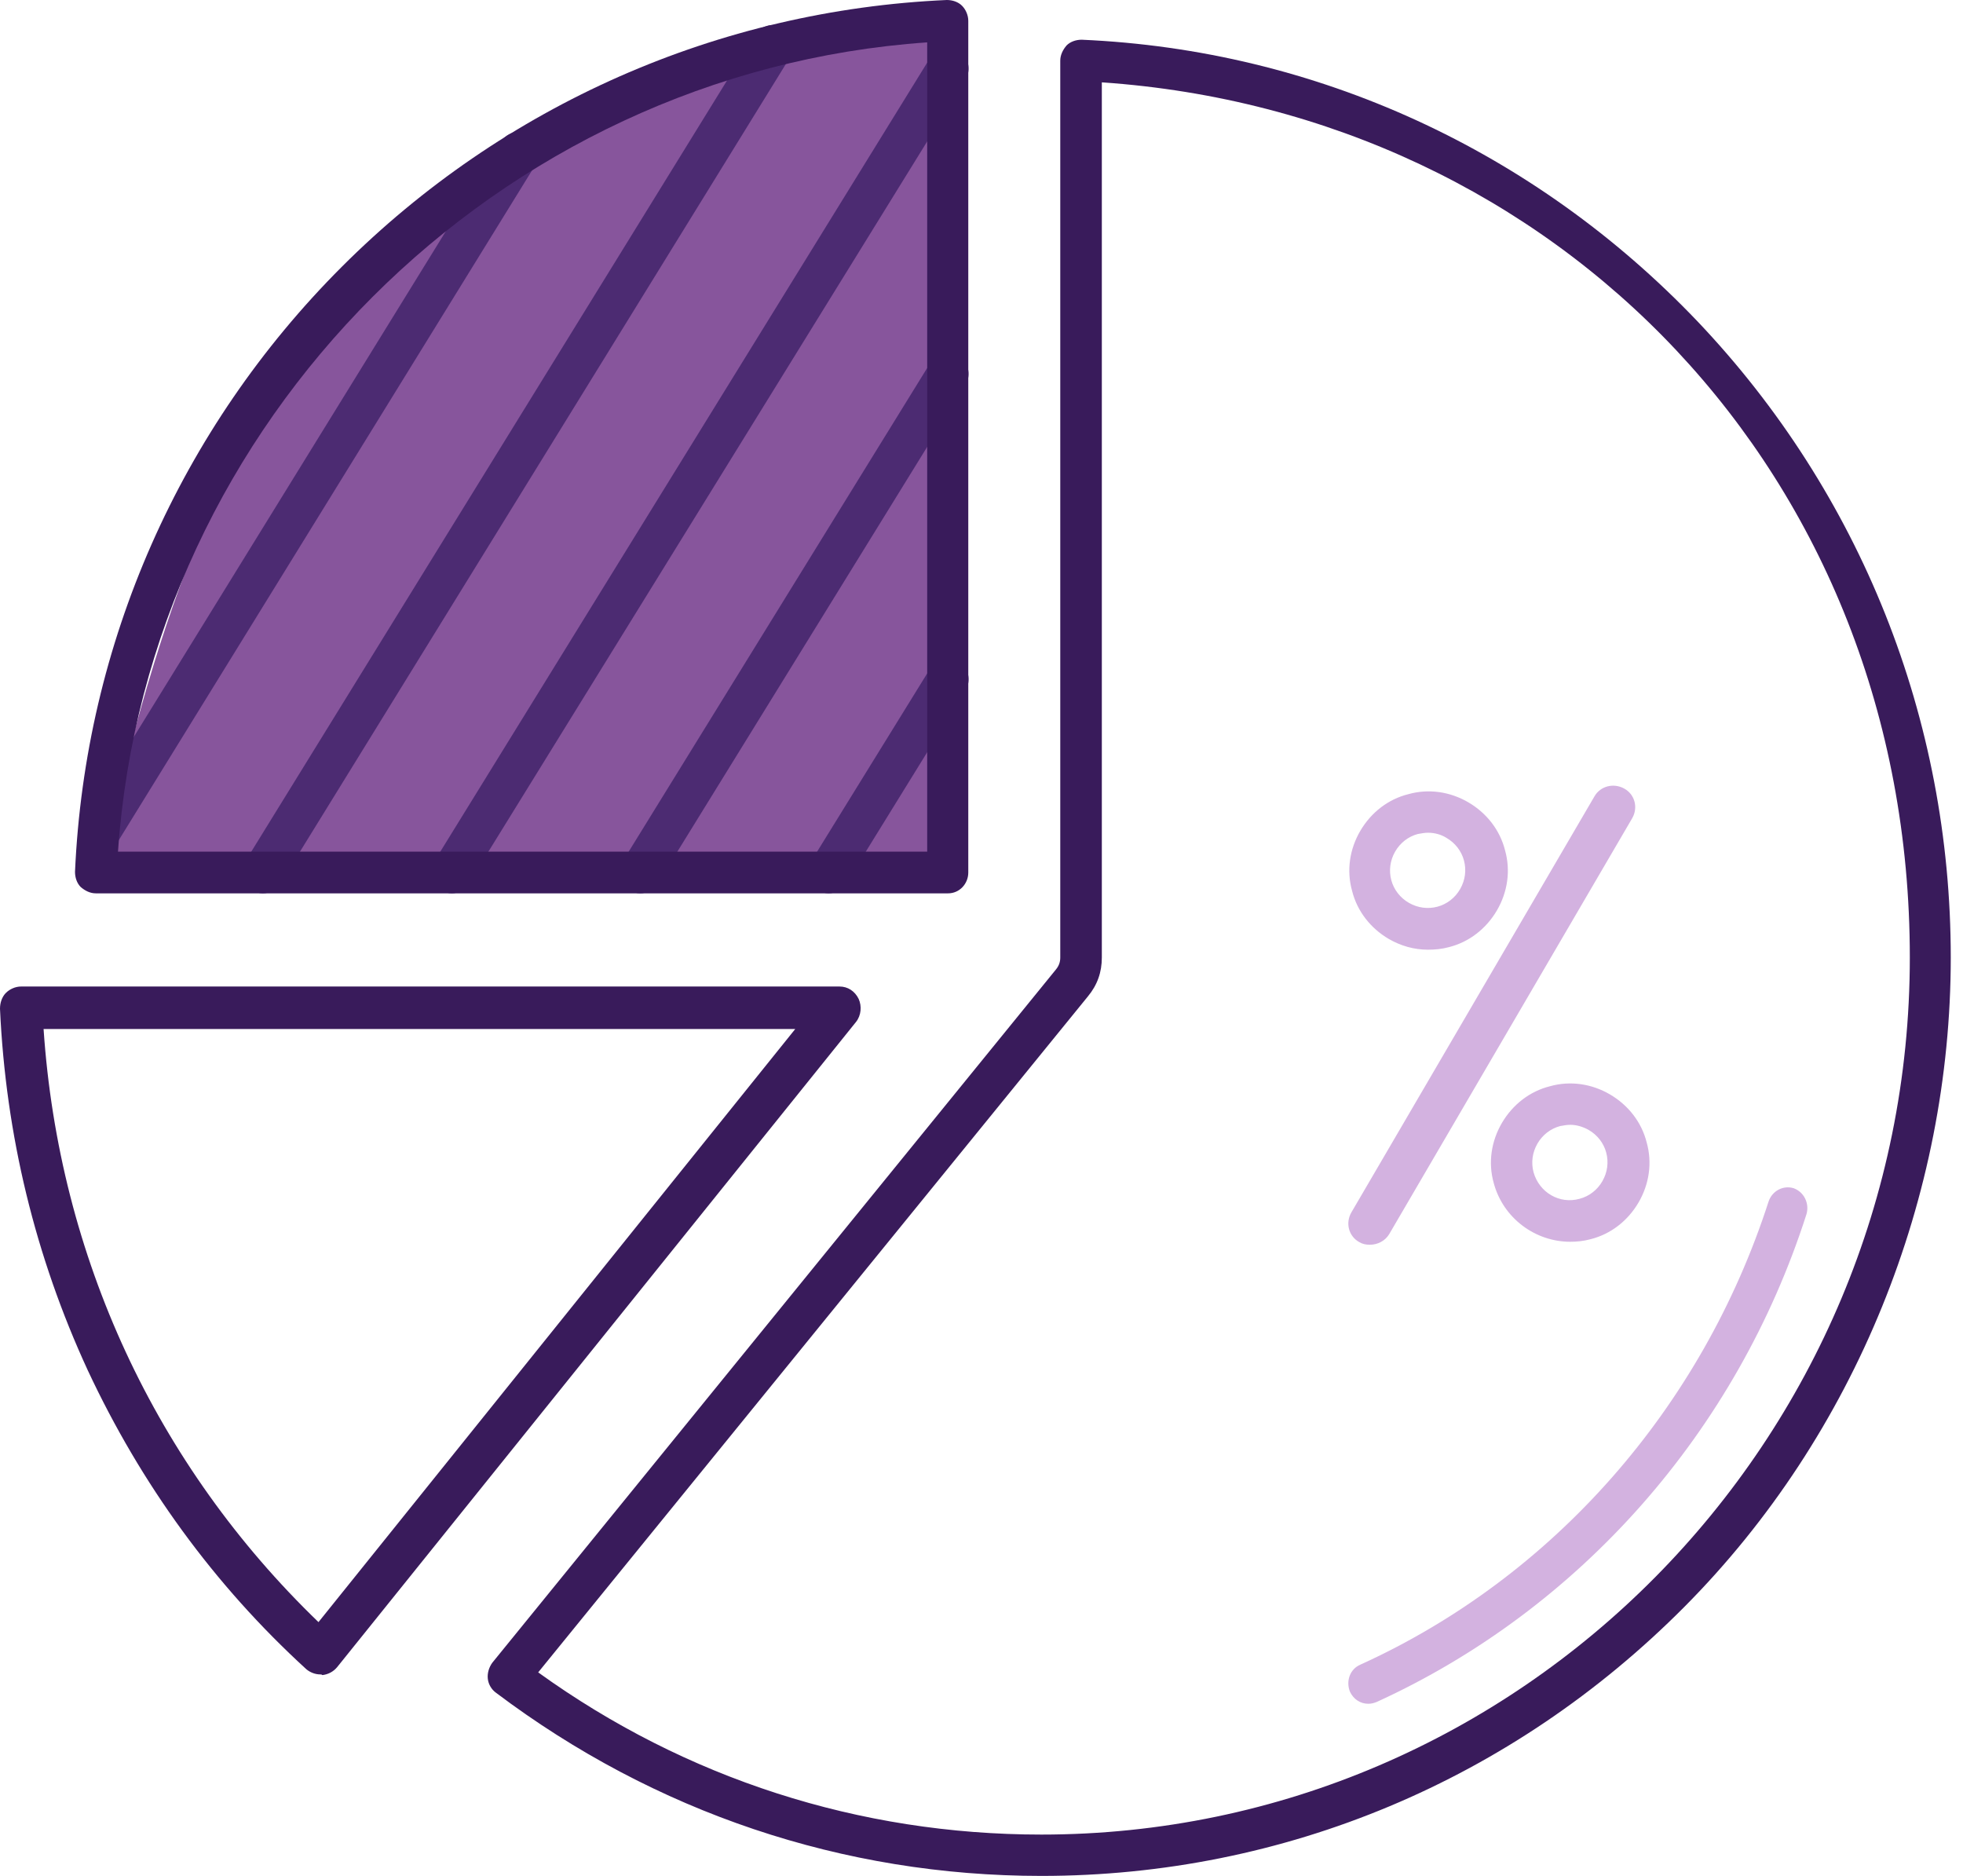 <svg width="90" height="86" viewBox="0 0 90 86" fill="none" xmlns="http://www.w3.org/2000/svg">
<path d="M47.745 86C38.65 86 30.017 83.084 22.74 77.603C22.538 77.457 22.394 77.223 22.365 76.961C22.336 76.699 22.423 76.436 22.567 76.232L48.409 44.45C48.554 44.275 48.611 44.1 48.611 43.896V2.784C48.611 2.521 48.727 2.288 48.9 2.084C49.073 1.909 49.333 1.821 49.593 1.821C60.334 2.288 70.353 6.895 77.832 14.738C85.31 22.611 89.439 32.962 89.439 43.896C89.439 54.83 85.108 65.735 77.225 73.666C69.343 81.597 58.891 86 47.745 86ZM24.675 76.669C31.431 81.539 39.401 84.105 47.745 84.105C69.689 84.105 87.562 66.056 87.562 43.896C87.562 21.736 71.364 5.204 50.517 3.775V43.896C50.517 44.567 50.315 45.15 49.882 45.675L24.675 76.669Z" fill="#391B5B"/>
<path d="M62.734 78.108C62.37 78.108 62.062 77.906 61.894 77.559C61.698 77.067 61.894 76.517 62.37 76.315C71.224 72.293 78.033 64.54 81.087 55.08C81.255 54.589 81.76 54.328 82.236 54.473C82.712 54.647 82.965 55.167 82.825 55.659C79.63 65.64 72.429 73.769 63.127 78.022C62.986 78.079 62.874 78.108 62.734 78.108Z" fill="#D3B2E0"/>
<path d="M14.69 76.763C14.455 76.763 14.22 76.673 14.043 76.523C9.813 72.656 6.464 68.039 4.025 62.823C1.616 57.607 0.264 52.031 0 46.245C0 45.975 0.088 45.706 0.264 45.526C0.441 45.346 0.705 45.226 0.97 45.226H38.487C38.87 45.226 39.193 45.436 39.369 45.796C39.516 46.125 39.486 46.545 39.251 46.845L15.454 76.433C15.277 76.643 15.043 76.763 14.778 76.793C14.749 76.763 14.719 76.763 14.69 76.763ZM1.998 47.175C2.703 57.607 7.139 67.17 14.602 74.365L36.46 47.175H1.998Z" fill="#391B5B"/>
<path d="M62.806 57.064C62.624 57.064 62.471 57.034 62.319 56.943C61.832 56.673 61.68 56.071 61.954 55.589L73.1 36.514C73.374 36.032 73.983 35.882 74.471 36.153C74.958 36.424 75.11 37.025 74.836 37.507L63.69 56.582C63.507 56.883 63.172 57.064 62.806 57.064Z" fill="#D3B2E0"/>
<path d="M65.469 43.538C64.832 43.538 64.223 43.364 63.672 43.045C62.832 42.552 62.223 41.77 61.991 40.842C61.73 39.915 61.875 38.929 62.368 38.089C62.861 37.248 63.643 36.639 64.571 36.408C65.498 36.147 66.484 36.292 67.324 36.784C68.165 37.277 68.773 38.06 69.005 38.987C69.266 39.915 69.121 40.9 68.629 41.741C68.136 42.581 67.353 43.19 66.426 43.422C66.107 43.509 65.788 43.538 65.469 43.538ZM65.469 38.176C65.324 38.176 65.179 38.205 65.005 38.234C64.571 38.349 64.194 38.639 63.962 39.045C63.73 39.451 63.672 39.915 63.788 40.349C63.904 40.784 64.194 41.161 64.6 41.393C65.005 41.625 65.469 41.683 65.904 41.567C66.339 41.451 66.716 41.161 66.947 40.755C67.179 40.349 67.237 39.886 67.121 39.451C67.005 39.016 66.716 38.639 66.31 38.407C66.078 38.263 65.788 38.176 65.469 38.176Z" fill="#D3B2E0"/>
<path d="M71.991 56.928C70.397 56.928 68.919 55.856 68.484 54.233C68.223 53.305 68.368 52.32 68.861 51.479C69.354 50.639 70.136 50.03 71.064 49.798C71.991 49.537 72.977 49.682 73.817 50.175C74.658 50.668 75.266 51.45 75.498 52.378C75.759 53.305 75.614 54.291 75.122 55.131C74.629 55.972 73.846 56.581 72.919 56.812C72.6 56.899 72.281 56.928 71.991 56.928ZM71.991 51.566C71.846 51.566 71.701 51.595 71.528 51.624C71.093 51.74 70.716 52.03 70.484 52.436C70.252 52.842 70.194 53.305 70.31 53.74C70.571 54.667 71.499 55.218 72.426 54.957C72.861 54.842 73.238 54.552 73.469 54.146C73.701 53.74 73.759 53.276 73.643 52.842C73.528 52.407 73.238 52.03 72.832 51.798C72.571 51.653 72.281 51.566 71.991 51.566Z" fill="#D3B2E0"/>
<path d="M43.405 39.965V1.164C17.597 5.691 9.943 15.537 4.604 39.965H43.405Z" fill="#87559C"/>
<path d="M37.989 40.955C37.815 40.955 37.642 40.897 37.497 40.81C37.062 40.549 36.917 39.94 37.178 39.505L42.656 30.636C42.917 30.201 43.525 30.057 43.96 30.317C44.395 30.578 44.54 31.187 44.279 31.622L38.801 40.491C38.627 40.781 38.308 40.955 37.989 40.955Z" fill="#4C2B72"/>
<path d="M29.351 40.955C29.177 40.955 29.003 40.897 28.858 40.81C28.423 40.549 28.278 39.94 28.539 39.505L42.654 16.637C42.915 16.202 43.524 16.057 43.959 16.318C44.394 16.579 44.538 17.187 44.278 17.622L30.162 40.491C29.959 40.781 29.669 40.955 29.351 40.955Z" fill="#4C2B72"/>
<path d="M20.714 40.955C20.54 40.955 20.366 40.897 20.221 40.81C19.786 40.549 19.642 39.94 19.902 39.505L42.655 2.637C42.916 2.202 43.525 2.058 43.959 2.318C44.394 2.579 44.539 3.188 44.278 3.623L21.497 40.491C21.323 40.781 21.033 40.955 20.714 40.955Z" fill="#4C2B72"/>
<path d="M12.048 40.955C11.874 40.955 11.7 40.897 11.555 40.81C11.12 40.549 10.976 39.94 11.236 39.505L34.627 1.594C34.888 1.159 35.496 1.014 35.931 1.275C36.366 1.536 36.511 2.144 36.25 2.579L12.86 40.491C12.686 40.781 12.367 40.955 12.048 40.955Z" fill="#4C2B72"/>
<path d="M4.542 39.129C4.368 39.129 4.194 39.071 4.049 38.984C3.615 38.723 3.47 38.114 3.731 37.679L22.976 6.492C23.237 6.057 23.846 5.913 24.28 6.173C24.715 6.434 24.86 7.043 24.599 7.478L5.354 38.665C5.151 38.984 4.861 39.129 4.542 39.129Z" fill="#4C2B72"/>
<path d="M43.467 40.955H4.396C4.135 40.955 3.903 40.839 3.7 40.665C3.526 40.491 3.439 40.23 3.439 39.969C3.903 29.506 8.251 19.651 15.671 12.231C23.091 4.811 32.946 0.464 43.409 0C43.67 0 43.931 0.087 44.105 0.261C44.278 0.435 44.394 0.696 44.394 0.956V39.998C44.394 40.52 43.989 40.955 43.467 40.955ZM5.41 39.042H42.51V1.942C22.801 3.304 6.773 19.333 5.41 39.042Z" fill="#391B5B"/>
</svg>
